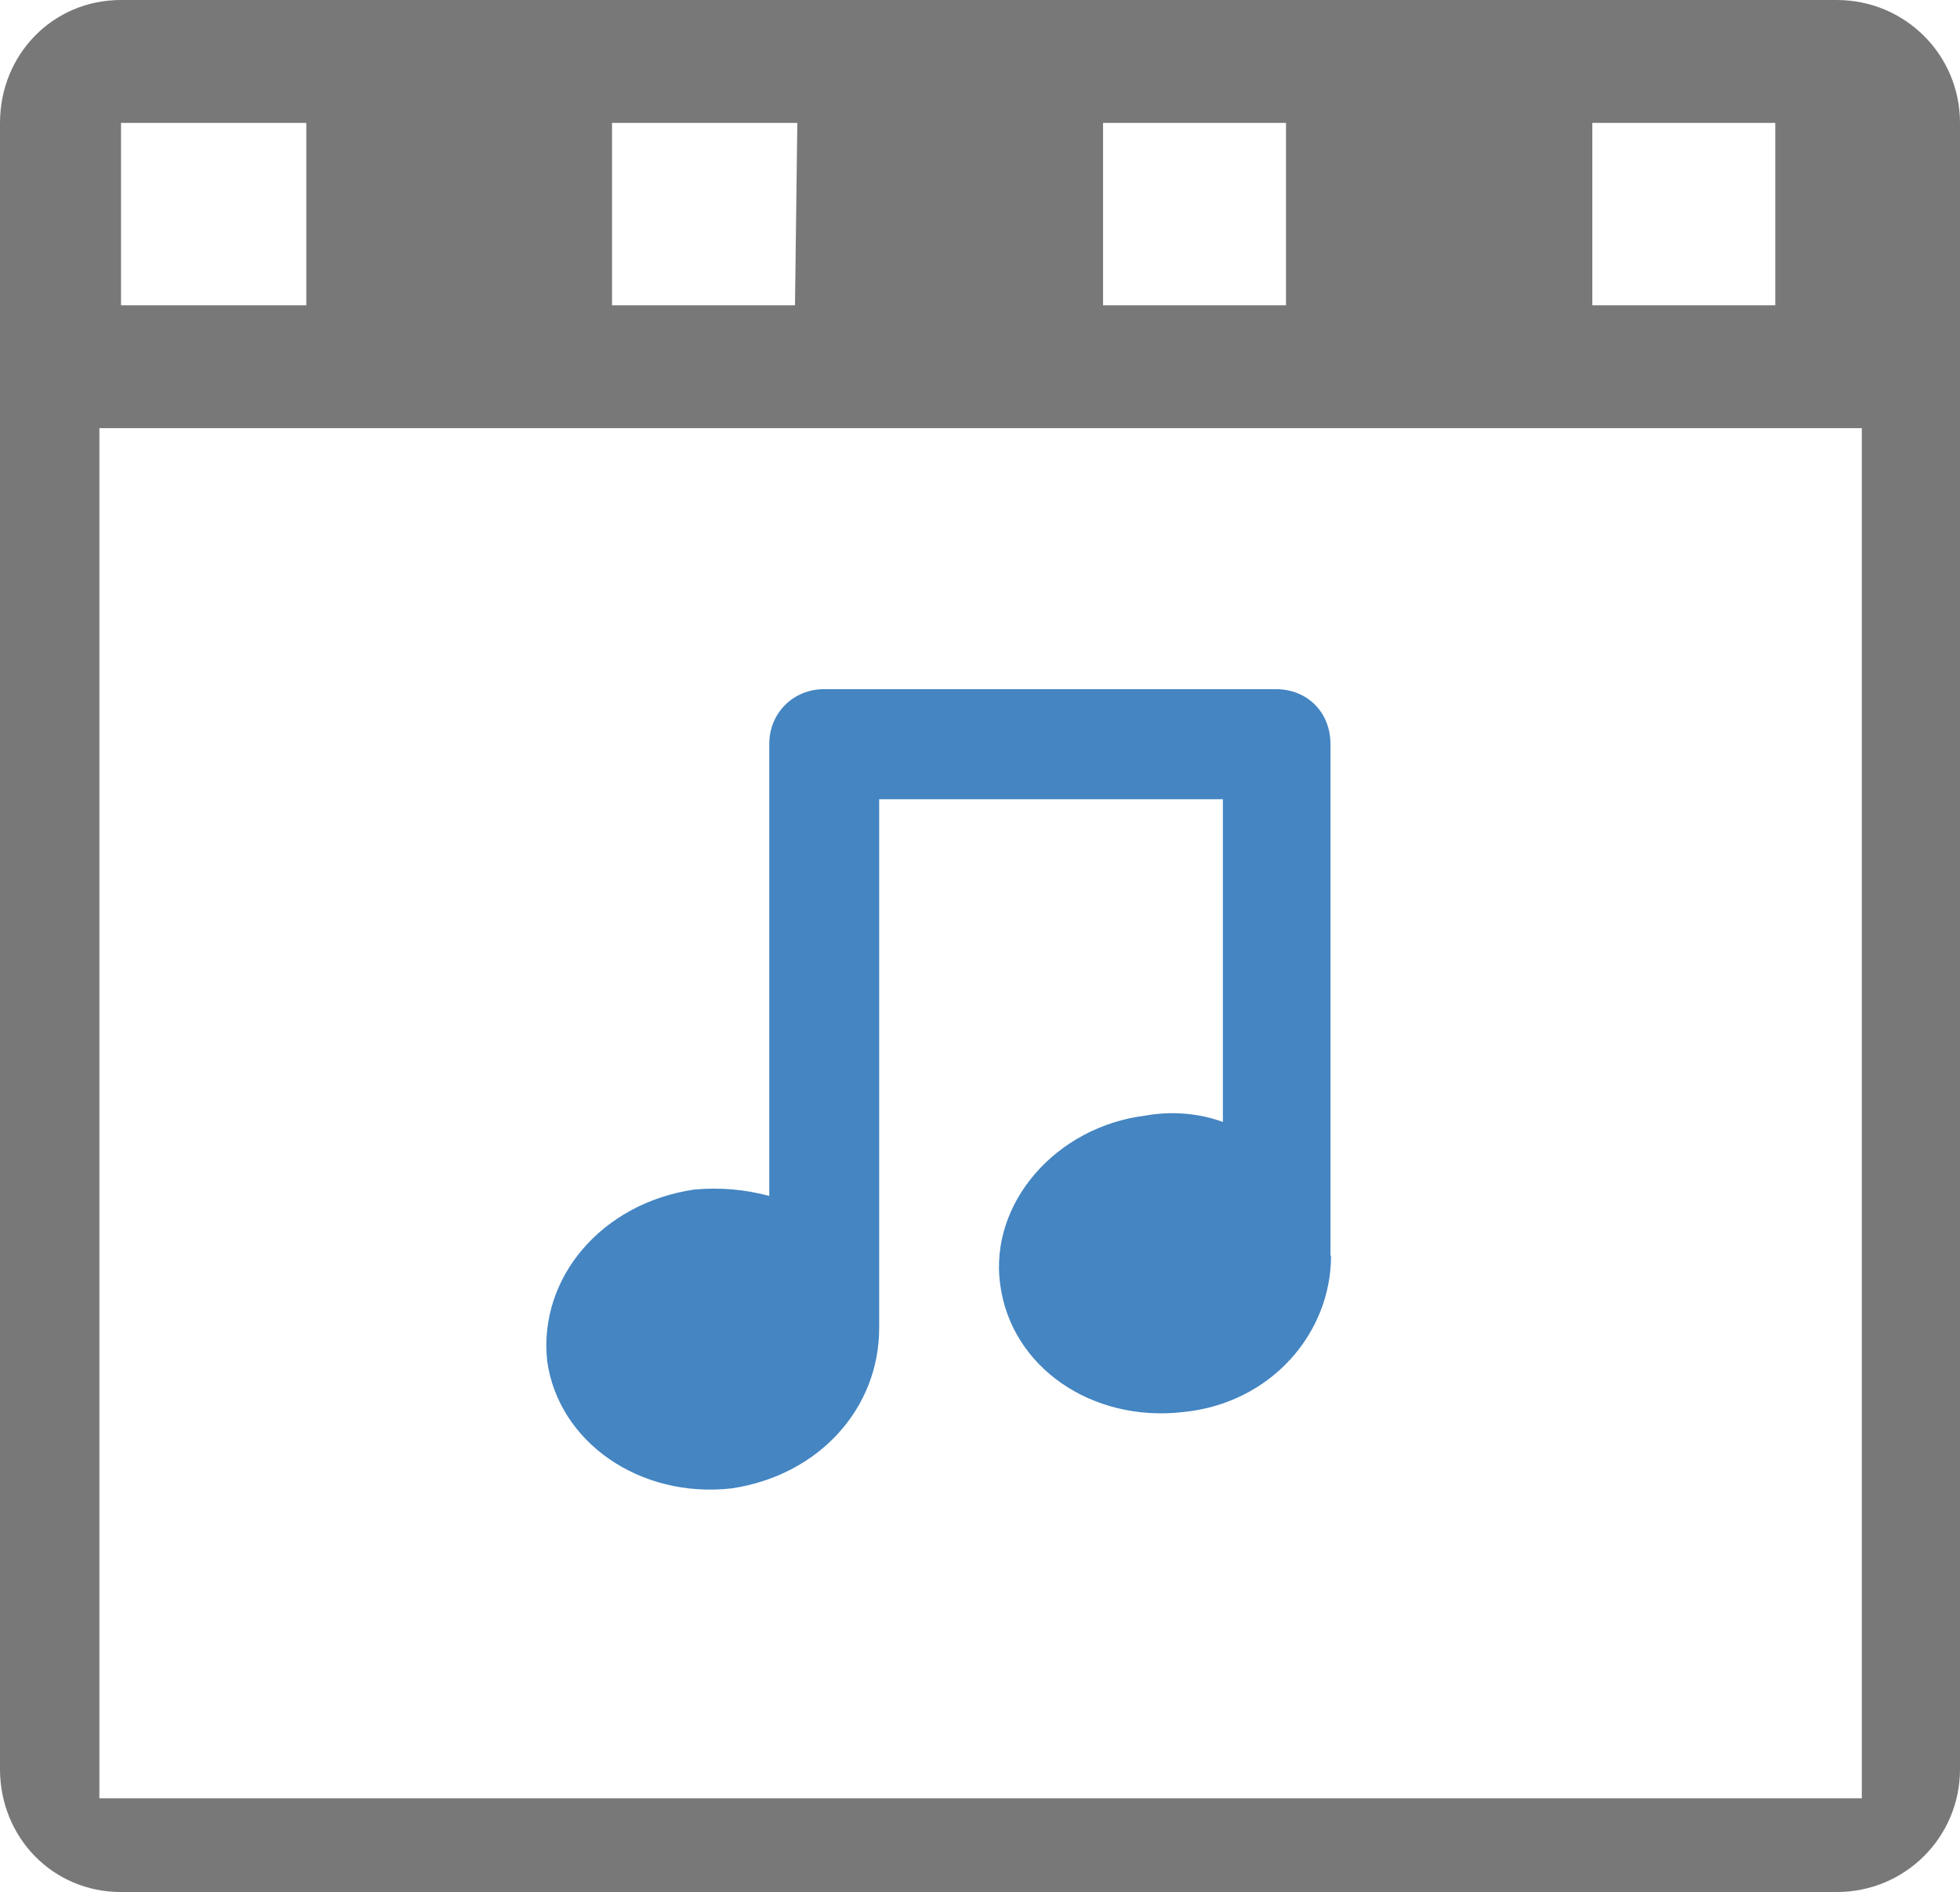 <svg width="115" height="111" viewBox="0 0 115 111" fill="none" xmlns="http://www.w3.org/2000/svg">
<g clip-path="url(#clip0_726_1254)">
<path d="M107.763 0H7.1C3.087 0 0 3.212 0 7.211V103.789C0 107.788 3.087 111 7.1 111H107.763C111.776 111 115 107.788 115 103.789V7.211C115 3.212 111.776 0 107.763 0ZM75.455 7.211V17.908H64.72V7.211H75.455ZM46.782 7.211L46.645 17.908H35.91V7.211H46.782ZM7.1 7.211H17.972V17.908H7.1V7.211ZM109.238 105.498H5.831V25.119H109.238V105.498ZM104.162 17.908H93.427V7.211H104.162V17.908Z" fill="#787878"/>
<path d="M78.062 73.648V43.642C78.062 41.831 76.758 40.43 74.838 40.43H48.36C46.542 40.43 45.136 41.831 45.136 43.642V70.162C43.73 69.786 42.289 69.649 40.746 69.786C35.327 70.572 31.588 74.946 32.103 79.833C32.755 84.584 37.522 87.933 42.941 87.318C48.12 86.532 51.584 82.567 51.584 77.919V46.889H71.751V65.822C70.345 65.309 68.767 65.172 67.224 65.446C61.942 66.095 58.032 70.606 58.684 75.356C59.335 80.243 64.103 83.456 69.419 82.841C74.598 82.328 78.096 78.193 78.096 73.682L78.062 73.648Z" fill="#4485C2"/>
</g>
<defs>
<clipPath id="clip0_726_1254">
<rect width="115" height="111" fill="white"/>
</clipPath>
</defs>
</svg>

